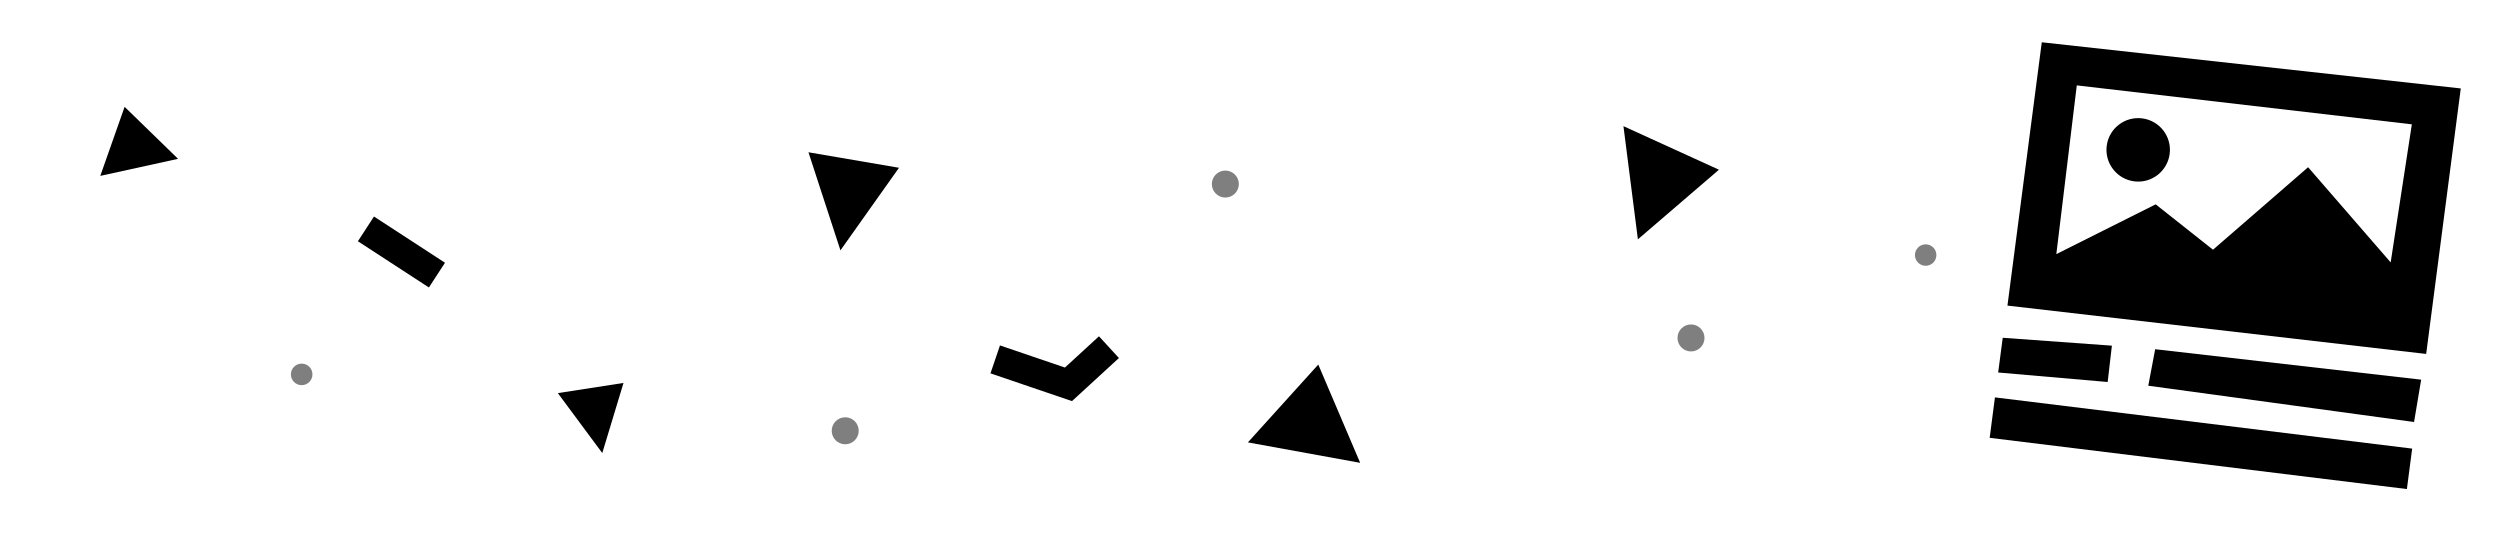 <?xml version="1.0" encoding="UTF-8"?><svg xmlns="http://www.w3.org/2000/svg" width="450" height="100" viewBox="0 0 450 100"><defs><style>.cls-1,.cls-2{fill:#000;stroke-width:0px;}.cls-3{fill:none;stroke:#000;stroke-miterlimit:10;stroke-width:5.31px;}.cls-2{opacity:.5;}</style></defs><g id="Layer_18"><polyline class="cls-3" points="199.61 62.49 192.32 69.18 179.14 64.69"/><line class="cls-3" x1="65.87" y1="41.2" x2="78.65" y2="49.52"/><polygon class="cls-1" points="145.52 27.41 161.82 30.2 151.28 45.06 145.52 27.41"/><polygon class="cls-1" points="100.41 70.76 112.23 68.93 108.41 81.55 100.41 70.76"/><polygon class="cls-1" points="237.29 65.62 244.83 83.31 224.62 79.63 237.29 65.62"/><polygon class="cls-1" points="22.43 19.23 32.05 28.59 18.05 31.66 22.43 19.23"/><circle class="cls-2" cx="152.14" cy="77.54" r="2.43"/><circle class="cls-2" cx="220.56" cy="33.13" r="2.43"/><circle class="cls-2" cx="304.38" cy="60.83" r="2.43"/><circle class="cls-2" cx="346.62" cy="45.91" r="1.93"/><circle class="cls-2" cx="54.3" cy="67.39" r="1.94"/><polygon class="cls-1" points="309.41 30.55 294.82 43.08 292.22 22.71 309.41 30.55"/></g><g id="Layer_11"><polygon class="cls-1" points="387.93 62.86 386.69 69.43 434.53 75.96 435.81 68.34 387.93 62.86"/><polygon class="cls-1" points="359.09 71.53 358.14 78.81 433.24 88.03 434.19 80.75 359.09 71.53"/><polygon class="cls-1" points="380.14 62.22 379.38 68.76 359.67 67.05 360.49 60.8 380.14 62.22"/><path class="cls-1" d="M367.52,7.61l-6.18,47.4,75.37,8.7,6.23-47.79-75.42-8.31ZM430.31,47.22l-14.85-17.12-17.12,14.85-10.32-8.17-17.88,8.96,3.68-30.37,60.31,7.01-3.81,24.85Z"/><path class="cls-1" d="M390.54,27.71c-.41,3.13-3.28,5.34-6.4,4.93s-5.34-3.28-4.93-6.41,3.28-5.33,6.41-4.92,5.33,3.28,4.92,6.4Z"/></g></svg>